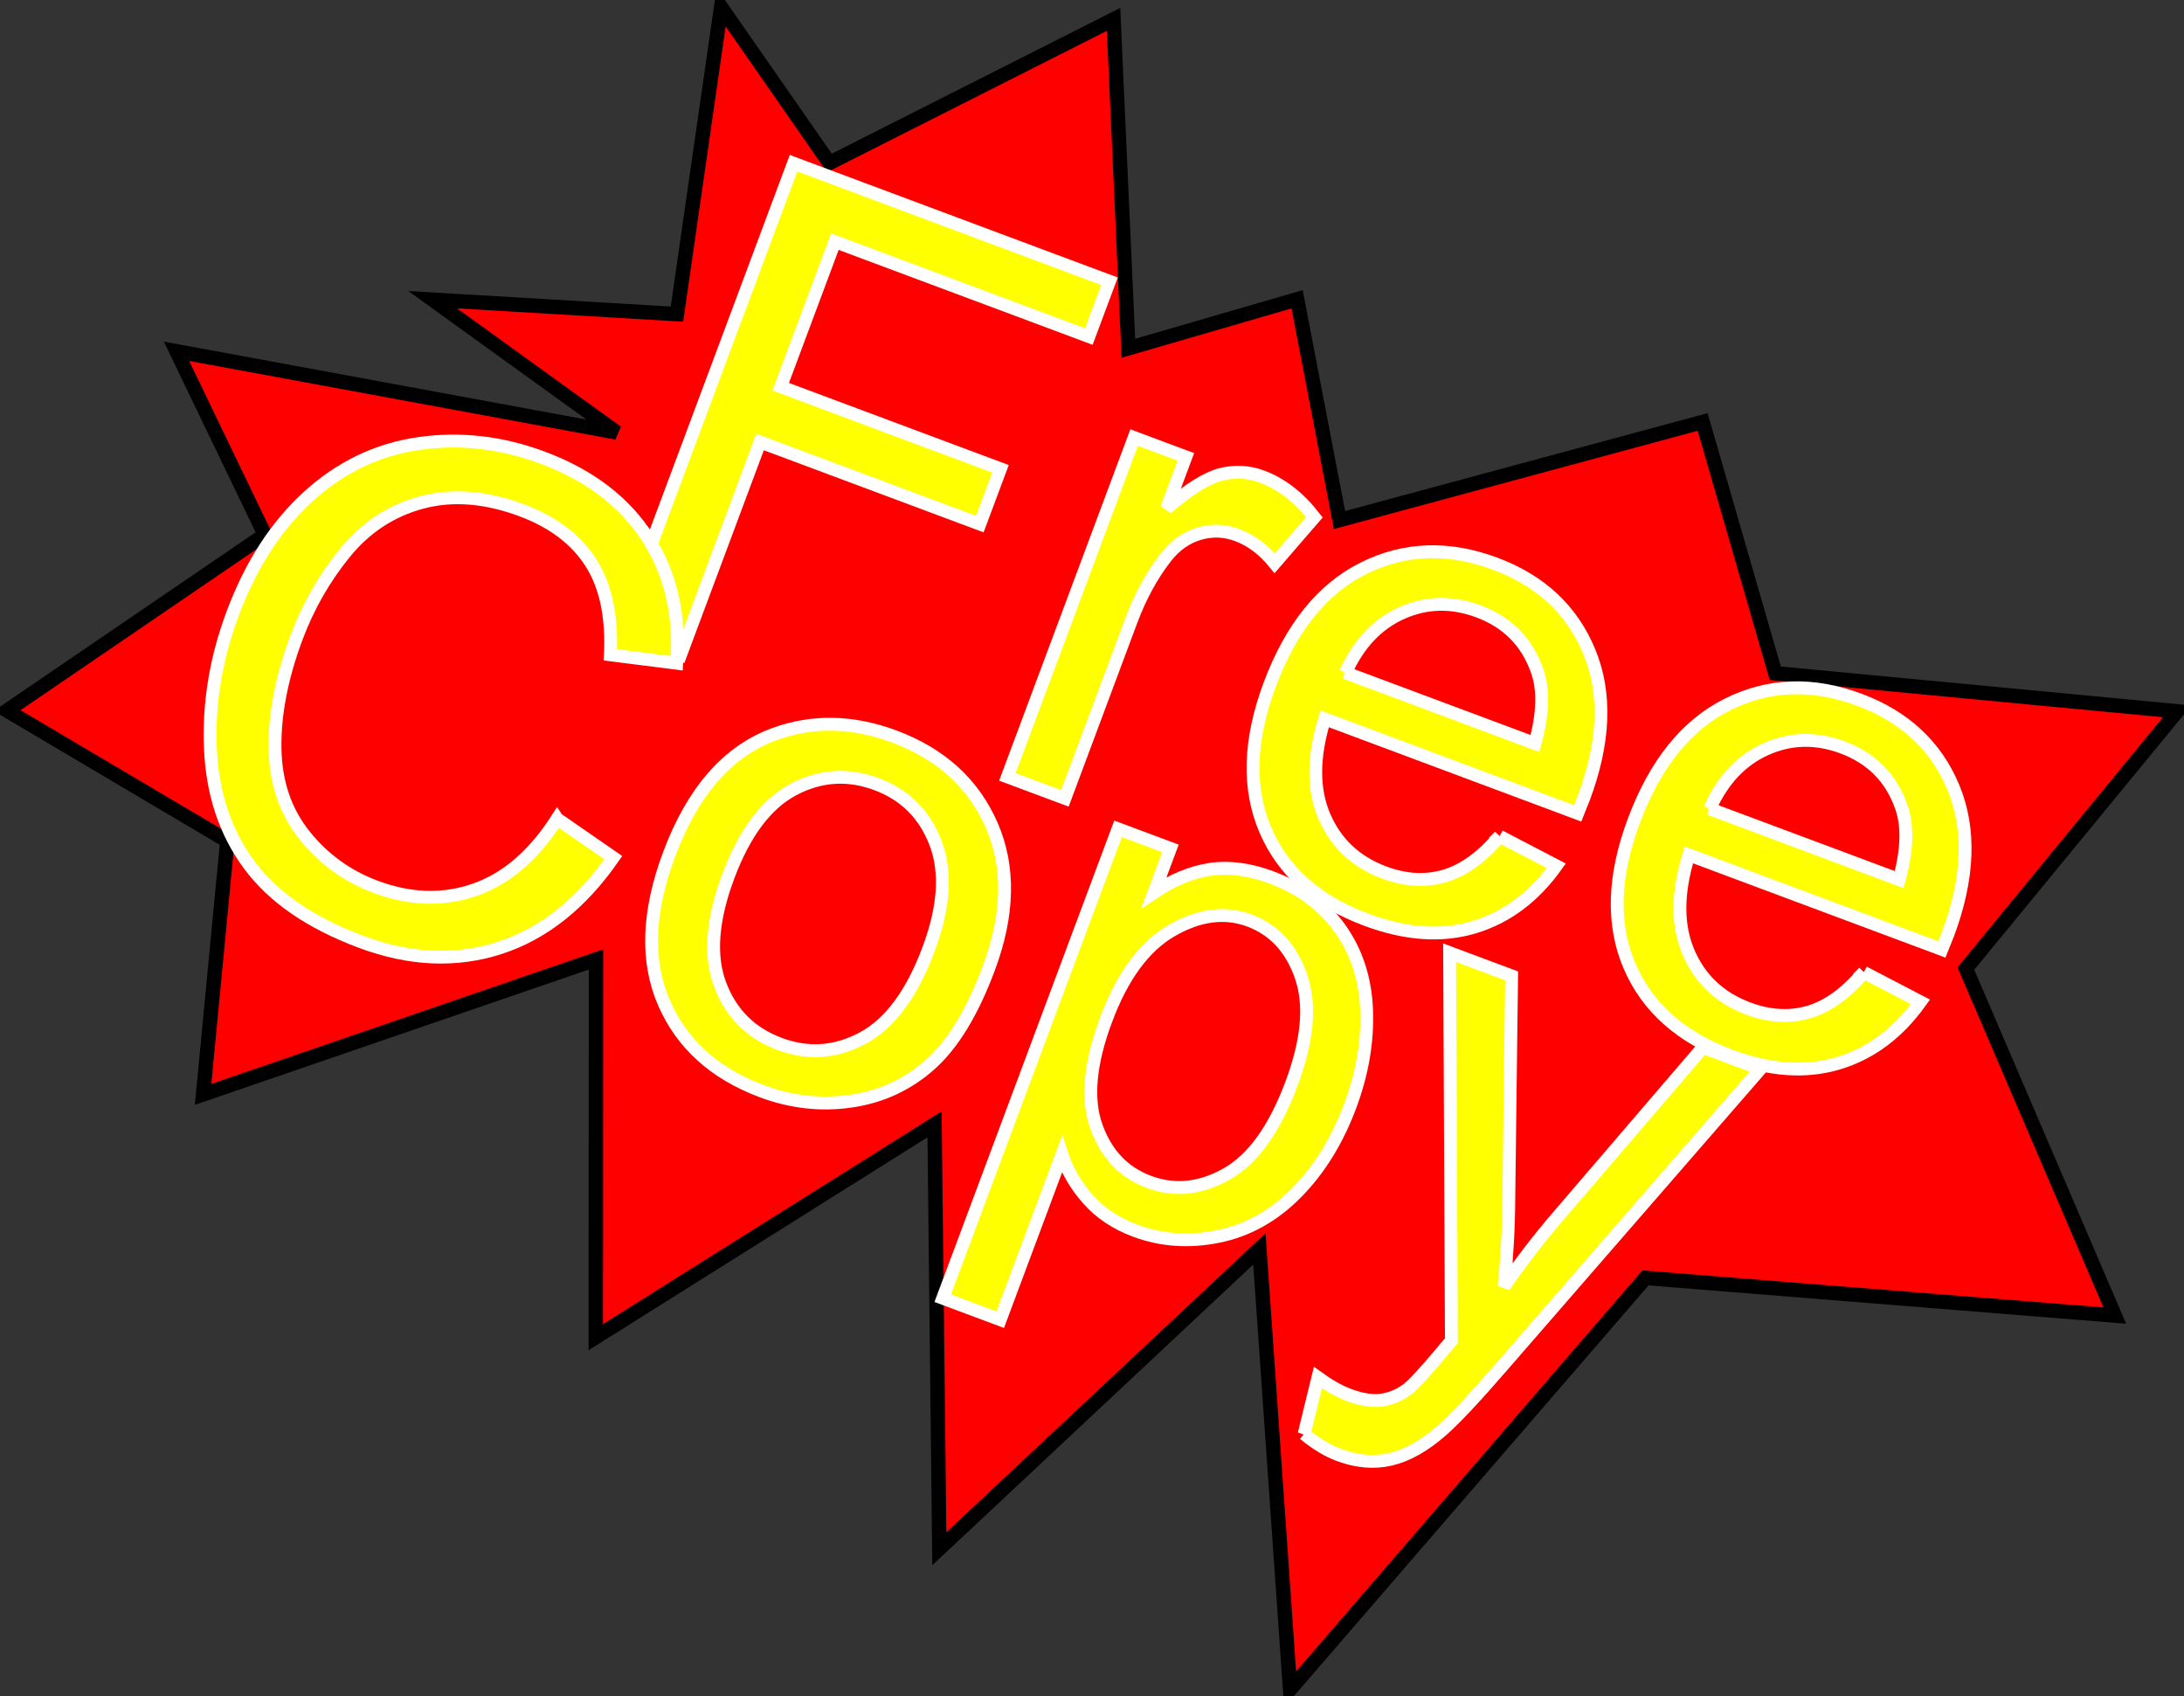 <?xml version="1.0" encoding="UTF-8" standalone="no"?>
<!-- Created with Inkscape (http://www.inkscape.org/) -->

<svg
   xmlns:dc="http://purl.org/dc/elements/1.1/"
   xmlns:cc="http://creativecommons.org/ns#"
   xmlns:rdf="http://www.w3.org/1999/02/22-rdf-syntax-ns#"
   xmlns:svg="http://www.w3.org/2000/svg"
   xmlns="http://www.w3.org/2000/svg"
   xmlns:sodipodi="http://sodipodi.sourceforge.net/DTD/sodipodi-0.dtd"
   xmlns:inkscape="http://www.inkscape.org/namespaces/inkscape"
   width="1089.965"
   height="846.379"
   id="svg2"
   version="1.1"
   inkscape:version="0.47 r22583"
   sodipodi:docname="freecopy1.svg">
  <rect width="100%" height="100%" fill="#333333" stroke="none"/>
  <defs
     id="defs4">
    <inkscape:perspective
       sodipodi:type="inkscape:persp3d"
       inkscape:vp_x="0 : 526.18109 : 1"
       inkscape:vp_y="0 : 1000 : 0"
       inkscape:vp_z="744.09448 : 526.18109 : 1"
       inkscape:persp3d-origin="372.04724 : 350.78739 : 1"
       id="perspective10" />
  </defs>
  <sodipodi:namedview
     id="base"
     pagecolor="#ffffff"
     bordercolor="#666666"
     borderopacity="1.0"
     inkscape:pageopacity="0.0"
     inkscape:pageshadow="2"
     inkscape:zoom="0.66835022"
     inkscape:cx="587.12787"
     inkscape:cy="338.32427"
     inkscape:document-units="px"
     inkscape:current-layer="layer1"
     showgrid="false"
     inkscape:window-width="1280"
     inkscape:window-height="963"
     inkscape:window-x="-9"
     inkscape:window-y="-9"
     inkscape:window-maximized="1" />
  <g
     inkscape:label="Layer 1"
     inkscape:groupmode="layer"
     id="layer1"
     transform="translate(236.262,40.419)">
    <g
       id="g3739"
       transform="matrix(0.937,0.35,-0.35,0.937,151.079,-91.137)">
      <path
         sodipodi:nodetypes="ccccccccccccccccccccccccccc"
         transform="translate(-132.384,115.537)"
         id="path3737"
         d="M 151.118,161.903 -68.826,200.805 4.489,271.128 -85.285,398.307 40.398,420.75 73.315,543.44 233.411,411.772 299.244,588.327 420.438,429.727 496.746,627.228 594,431.223 685.269,631.717 779.531,377.359 1005.461,313.022 875.29,176.866 929.154,19.762 734.645,72.13 656.841,-32.605 504.227,76.619 445.874,-19.139 375.552,33.228 311.214,-117.89 203.486,-1.185 125.683,-55.049 158.599,96.07 41.894,131.979 151.118,161.903 z"
         style="fill:#ff0000;stroke:#000000;stroke-width:7.2;stroke-linecap:butt;stroke-linejoin:miter;stroke-miterlimit:4;stroke-opacity:1;stroke-dasharray:none" />
      <g
         style="fill:#ffff00;stroke:#ffffff;stroke-width:4.948;stroke-miterlimit:4;stroke-dasharray:none"
         transform="matrix(1.297,0,0,1.297,-165.292,65.116)"
         id="g2842">
        <g
           style="font-size:268.673px;font-style:normal;font-weight:normal;fill:#ffff00;fill-opacity:1;stroke:#ffffff;stroke-width:4.948;stroke-miterlimit:4;stroke-dasharray:none;font-family:Bitstream Vera Sans"
           id="text2816"
           transform="translate(-30.197,-1.2219516e-8)">
          <path
             style="fill:#ffff00;stroke:#ffffff;stroke-width:4.948;stroke-miterlimit:4;stroke-dasharray:none"
             d="m 199.561,235.201 0,-192.322 129.745,0 0,22.696 -104.295,0 0,59.559 90.257,0 0,22.696 -90.257,0 0,87.371 z"
             id="path2834" />
          <path
             style="fill:#ffff00;stroke:#ffffff;stroke-width:4.948;stroke-miterlimit:4;stroke-dasharray:none"
             d="m 359.217,235.201 0,-139.322 21.252,0 0,21.121 c 5.422,-9.883 10.429,-16.398 15.021,-19.547 4.592,-3.148 9.642,-4.723 15.152,-4.723 7.959,1.43e-4 16.049,2.536 24.27,7.609 l -8.134,21.908 c -5.772,-3.411 -11.545,-5.116 -17.317,-5.116 -5.16,1.2e-4 -9.795,1.553 -13.906,4.657 -4.111,3.105 -7.04,7.412 -8.79,12.922 -2.624,8.396 -3.936,17.579 -3.936,27.55 l 0,72.941 z"
             id="path2836" />
          <path
             style="fill:#ffff00;stroke:#ffffff;stroke-width:4.948;stroke-miterlimit:4;stroke-dasharray:none"
             d="m 544.586,190.334 24.401,3.017 c -3.848,14.256 -10.976,25.319 -21.384,33.191 -10.408,7.871 -23.701,11.807 -39.881,11.807 -20.378,-1e-5 -36.536,-6.275 -48.474,-18.826 -11.938,-12.55 -17.907,-30.151 -17.907,-52.803 -1e-5,-23.439 6.035,-41.63 18.104,-54.574 12.069,-12.944 27.724,-19.416 46.965,-19.416 18.629,1.43e-4 33.846,6.341 45.653,19.022 11.807,12.682 17.71,30.523 17.71,53.525 -1.4e-4,1.399 -0.044,3.498 -0.131,6.297 l -103.901,0 c 0.875,15.305 5.204,27.025 12.988,35.158 7.784,8.134 17.492,12.201 29.124,12.2 8.658,2e-5 16.049,-2.274 22.171,-6.822 6.122,-4.548 10.976,-11.807 14.562,-21.777 z m -77.532,-38.176 77.795,0 c -1.05,-11.719 -4.023,-20.509 -8.921,-26.369 -7.522,-9.096 -17.273,-13.643 -29.255,-13.644 -10.845,1.2e-4 -19.963,3.63 -27.353,10.889 -7.39,7.259 -11.479,16.967 -12.266,29.124 z"
             id="path2838" />
          <path
             style="fill:#ffff00;stroke:#ffffff;stroke-width:4.948;stroke-miterlimit:4;stroke-dasharray:none"
             d="m 694.14,190.334 24.401,3.017 c -3.848,14.256 -10.976,25.319 -21.384,33.191 -10.408,7.871 -23.701,11.807 -39.881,11.807 -20.378,-1e-5 -36.536,-6.275 -48.474,-18.826 -11.938,-12.55 -17.907,-30.151 -17.907,-52.803 -10e-6,-23.439 6.035,-41.63 18.104,-54.574 12.069,-12.944 27.724,-19.416 46.965,-19.416 18.629,1.43e-4 33.846,6.341 45.653,19.022 11.807,12.682 17.71,30.523 17.71,53.525 -1.4e-4,1.399 -0.044,3.498 -0.131,6.297 l -103.901,0 c 0.875,15.305 5.204,27.025 12.988,35.158 7.784,8.134 17.492,12.201 29.124,12.2 8.658,2e-5 16.049,-2.274 22.171,-6.822 6.122,-4.548 10.976,-11.807 14.562,-21.777 z m -77.532,-38.176 77.795,0 c -1.05,-11.719 -4.023,-20.509 -8.921,-26.369 -7.522,-9.096 -17.273,-13.643 -29.255,-13.644 -10.845,1.2e-4 -19.963,3.63 -27.353,10.889 -7.39,7.259 -11.479,16.967 -12.266,29.124 z"
             id="path2840" />
        </g>
        <g
           style="font-size:268.673px;font-style:normal;font-weight:normal;fill:#ffff00;fill-opacity:1;stroke:#ffffff;stroke-width:4.948;stroke-miterlimit:4;stroke-dasharray:none;font-family:Bitstream Vera Sans"
           id="text2820">
          <path
             style="fill:#ffff00;stroke:#ffffff;stroke-width:4.948;stroke-miterlimit:4;stroke-dasharray:none"
             d="m 172.409,310.916 25.451,6.428 c -5.335,20.903 -14.934,36.842 -28.796,47.818 -13.862,10.976 -30.807,16.464 -50.835,16.464 -20.728,0 -37.585,-4.22 -50.573,-12.66 -12.988,-8.44 -22.87,-20.662 -29.649,-36.667 -6.778,-16.005 -10.167,-33.191 -10.167,-51.557 -1.4e-5,-20.028 3.826,-37.498 11.479,-52.41 7.653,-14.912 18.541,-26.237 32.666,-33.978 14.125,-7.74 29.67,-11.61 46.637,-11.61 19.241,2e-4 35.421,4.898 48.54,14.693 13.119,9.796 22.258,23.57 27.418,41.324 l -25.057,5.903 c -4.461,-13.993 -10.932,-24.182 -19.416,-30.567 -8.484,-6.384 -19.154,-9.577 -32.01,-9.577 -14.781,1.8e-4 -27.134,3.542 -37.061,10.626 -9.927,7.084 -16.901,16.595 -20.925,28.533 -4.023,11.938 -6.035,24.248 -6.035,36.929 -4e-5,16.355 2.383,30.633 7.15,42.833 4.766,12.201 12.179,21.318 22.236,27.353 10.058,6.035 20.946,9.052 32.666,9.052 14.256,2e-5 26.325,-4.111 36.208,-12.332 9.883,-8.221 16.573,-20.422 20.072,-36.601 z"
             id="path2825" />
          <path
             style="fill:#ffff00;stroke:#ffffff;stroke-width:4.948;stroke-miterlimit:4;stroke-dasharray:none"
             d="m 217.538,308.686 c -1e-5,-25.8 7.172,-44.91 21.515,-57.329 11.982,-10.32 26.587,-15.48 43.817,-15.48 19.153,1.4e-4 34.808,6.275 46.965,18.826 12.157,12.55 18.235,29.889 18.235,52.016 -1.4e-4,17.929 -2.689,32.032 -8.068,42.308 -5.379,10.276 -13.206,18.257 -23.483,23.942 -10.277,5.685 -21.493,8.527 -33.65,8.527 -19.503,0 -35.268,-6.253 -47.293,-18.76 -12.026,-12.507 -18.038,-30.523 -18.038,-54.05 z m 24.27,0 c -3e-5,17.842 3.892,31.201 11.676,40.078 7.784,8.877 17.579,13.316 29.386,13.316 11.719,10e-6 21.471,-4.46 29.255,-13.381 7.784,-8.921 11.676,-22.521 11.676,-40.8 -1.1e-4,-17.229 -3.914,-30.282 -11.741,-39.16 -7.828,-8.877 -17.557,-13.315 -29.189,-13.316 -11.807,1.2e-4 -21.602,4.417 -29.386,13.25 -7.784,8.833 -11.676,22.171 -11.676,40.012 z"
             id="path2827" />
          <path
             style="fill:#ffff00;stroke:#ffffff;stroke-width:4.948;stroke-miterlimit:4;stroke-dasharray:none"
             d="m 375.882,431.741 0,-192.715 21.515,0 0,18.104 c 5.073,-7.084 10.801,-12.397 17.186,-15.939 6.384,-3.542 14.125,-5.313 23.22,-5.313 11.894,1.4e-4 22.389,3.061 31.485,9.183 9.096,6.122 15.961,14.759 20.597,25.91 4.635,11.151 6.953,23.373 6.953,36.667 -1.4e-4,14.256 -2.558,27.09 -7.675,38.504 -5.116,11.413 -12.55,20.159 -22.302,26.238 -9.752,6.078 -20.006,9.118 -30.764,9.118 -7.871,0 -14.934,-1.662 -21.187,-4.985 -6.253,-3.323 -11.392,-7.521 -15.415,-12.594 l 0,67.824 z m 21.384,-122.267 c -4e-5,17.929 3.63,31.179 10.889,39.75 7.259,8.571 16.049,12.856 26.369,12.856 10.495,10e-6 19.481,-4.439 26.959,-13.316 7.478,-8.877 11.216,-22.63 11.217,-41.259 -1.2e-4,-17.754 -3.652,-31.048 -10.954,-39.881 -7.303,-8.833 -16.027,-13.25 -26.172,-13.25 -10.058,1.3e-4 -18.957,4.701 -26.697,14.103 -7.74,9.402 -11.61,23.067 -11.61,40.996 z"
             id="path2829" />
          <path
             style="fill:#ffff00;stroke:#ffffff;stroke-width:4.948;stroke-miterlimit:4;stroke-dasharray:none"
             d="m 524.387,432.003 -2.624,-22.171 c 5.16,1.399 9.664,2.099 13.512,2.099 5.247,-3e-5 9.446,-0.875 12.594,-2.624 3.148,-1.749 5.729,-4.198 7.74,-7.347 1.487,-2.361 3.892,-8.221 7.215,-17.579 0.437,-1.312 1.137,-3.236 2.099,-5.772 l -52.869,-139.584 25.451,0 28.993,80.681 c 3.761,10.233 7.128,20.99 10.101,32.272 2.711,-10.845 5.947,-21.427 9.708,-31.748 l 29.78,-81.205 23.614,0 -53,141.683 c -5.685,15.305 -10.102,25.844 -13.25,31.616 -4.198,7.784 -9.008,13.49 -14.431,17.12 -5.422,3.629 -11.894,5.444 -19.416,5.444 -4.548,-5e-5 -9.62,-0.962 -15.218,-2.886 z"
             id="path2831" />
        </g>
      </g>
    </g>
  </g>
</svg>
